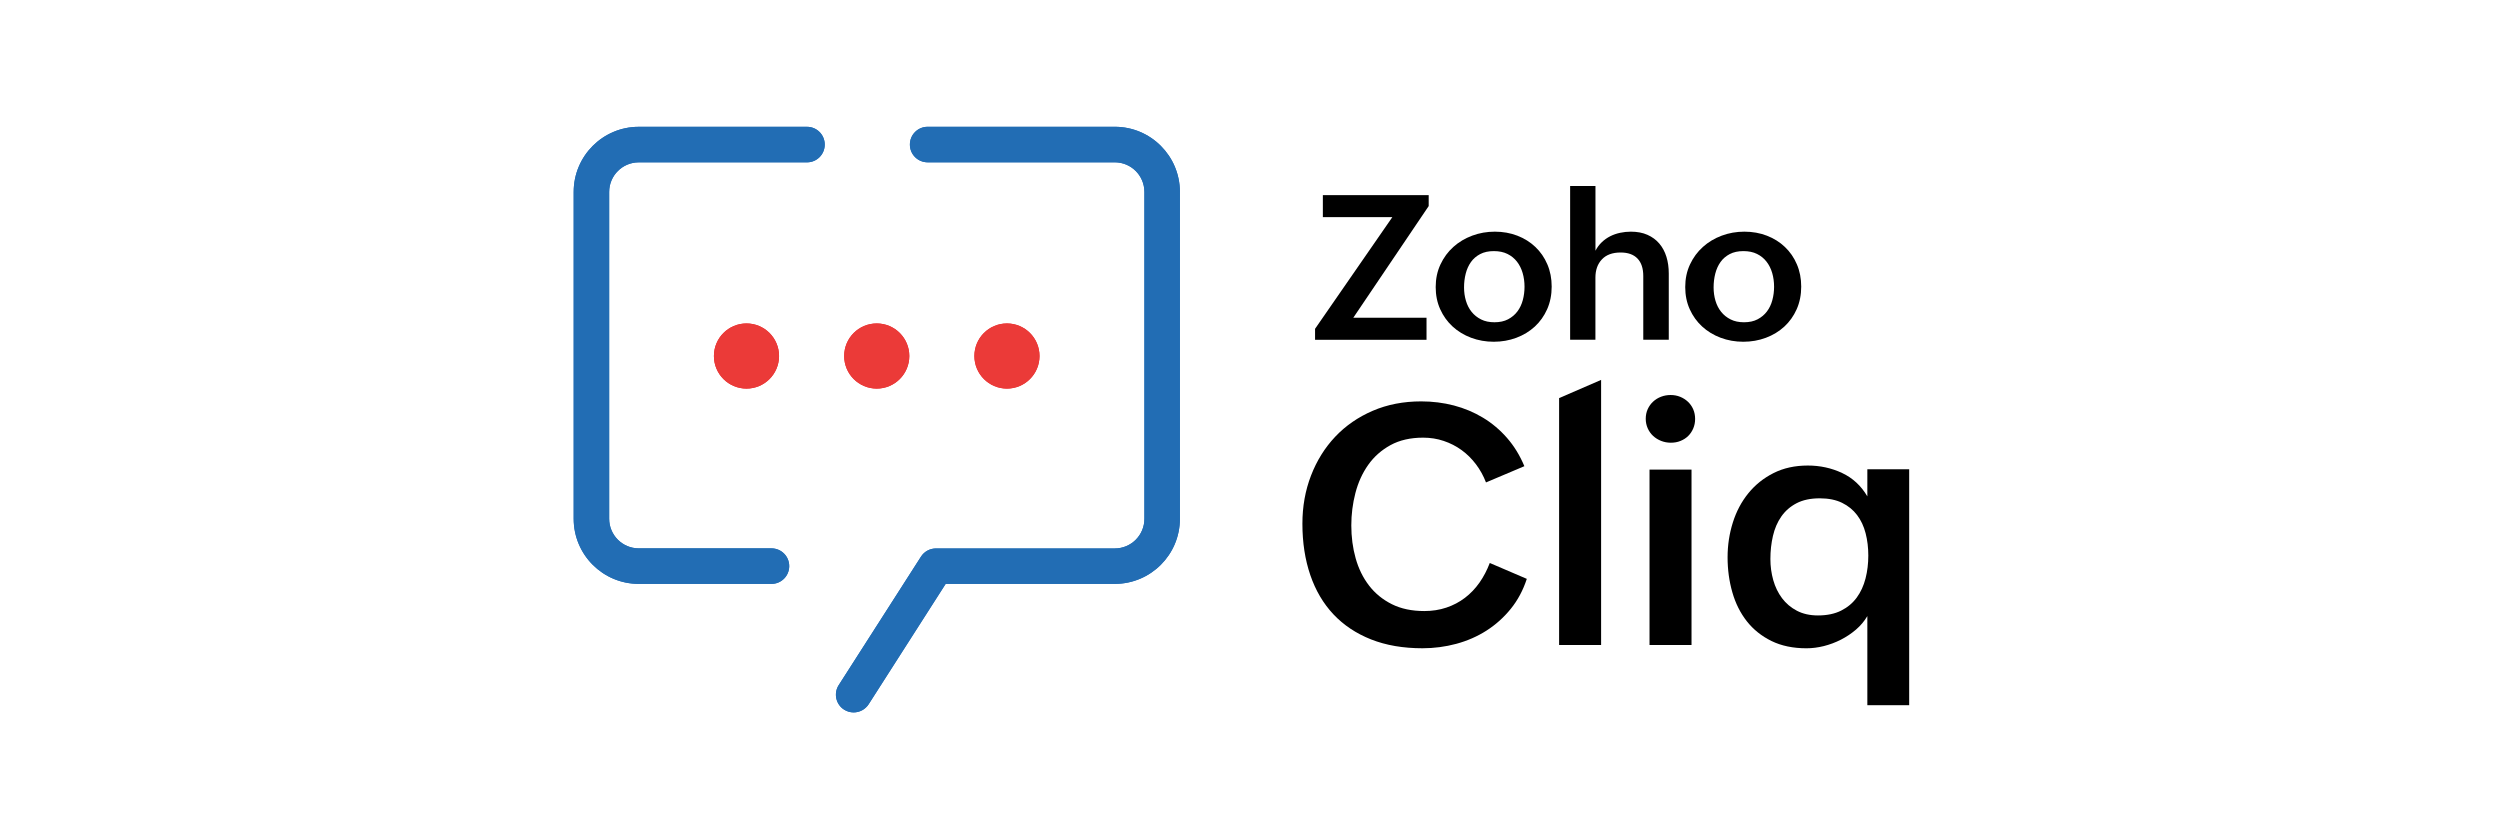 <svg width="210" height="70" viewBox="0 0 210 70" fill="none" xmlns="http://www.w3.org/2000/svg">
<path d="M128.252 48.624C127.94 49.58 127.49 50.421 126.902 51.146C126.314 51.871 125.634 52.48 124.864 52.972C124.093 53.464 123.246 53.833 122.328 54.082C121.41 54.329 120.463 54.454 119.489 54.454C117.863 54.454 116.423 54.206 115.169 53.71C113.915 53.213 112.862 52.51 112.006 51.601C111.151 50.691 110.505 49.592 110.064 48.301C109.624 47.011 109.402 45.576 109.402 43.996C109.402 42.545 109.643 41.193 110.126 39.945C110.609 38.696 111.285 37.609 112.157 36.686C113.03 35.762 114.08 35.037 115.306 34.508C116.532 33.98 117.889 33.716 119.378 33.716C120.333 33.716 121.25 33.832 122.128 34.06C123.006 34.291 123.82 34.633 124.574 35.088C125.327 35.542 126 36.11 126.593 36.789C127.187 37.469 127.67 38.259 128.047 39.16L124.823 40.524C124.612 39.973 124.331 39.465 123.982 39.002C123.633 38.538 123.23 38.14 122.776 37.809C122.321 37.479 121.82 37.221 121.274 37.039C120.728 36.854 120.151 36.763 119.545 36.763C118.479 36.763 117.566 36.972 116.802 37.39C116.04 37.808 115.415 38.361 114.928 39.051C114.442 39.739 114.084 40.528 113.854 41.414C113.624 42.301 113.51 43.207 113.51 44.136C113.51 45.111 113.631 46.031 113.875 46.898C114.119 47.766 114.493 48.529 114.999 49.186C115.504 49.843 116.142 50.364 116.914 50.751C117.685 51.137 118.595 51.328 119.643 51.328C120.305 51.328 120.921 51.232 121.496 51.039C122.07 50.846 122.588 50.574 123.053 50.219C123.517 49.866 123.924 49.441 124.274 48.944C124.623 48.447 124.911 47.897 125.141 47.29L128.252 48.624Z" fill="black"/>
<path d="M130.965 33.441L134.493 31.911V54.178H130.965V33.441Z" fill="black"/>
<path d="M138.242 35.177C138.242 34.884 138.297 34.615 138.407 34.371C138.518 34.127 138.669 33.916 138.862 33.737C139.055 33.558 139.278 33.421 139.531 33.325C139.784 33.228 140.053 33.181 140.337 33.181C140.622 33.181 140.888 33.232 141.136 33.332C141.384 33.434 141.601 33.572 141.791 33.751C141.979 33.931 142.126 34.141 142.232 34.385C142.337 34.629 142.39 34.898 142.39 35.191C142.39 35.476 142.337 35.743 142.232 35.99C142.126 36.238 141.984 36.45 141.805 36.624C141.626 36.8 141.412 36.937 141.164 37.037C140.917 37.139 140.644 37.188 140.351 37.188C140.067 37.188 139.794 37.137 139.538 37.037C139.282 36.935 139.055 36.796 138.862 36.617C138.669 36.438 138.518 36.224 138.407 35.976C138.298 35.727 138.242 35.462 138.242 35.177ZM138.56 39.448H142.088V54.178H138.56V39.448Z" fill="black"/>
<path d="M156.856 51.753C156.608 52.176 156.29 52.552 155.906 52.884C155.519 53.214 155.098 53.497 154.638 53.732C154.178 53.966 153.7 54.145 153.205 54.27C152.708 54.394 152.222 54.456 151.744 54.456C150.615 54.456 149.633 54.25 148.803 53.843C147.971 53.434 147.282 52.882 146.736 52.189C146.19 51.495 145.783 50.684 145.518 49.757C145.251 48.83 145.117 47.846 145.117 46.809C145.117 45.799 145.265 44.826 145.558 43.894C145.851 42.961 146.287 42.141 146.861 41.434C147.435 40.726 148.139 40.161 148.977 39.739C149.813 39.316 150.773 39.105 151.857 39.105C152.886 39.105 153.846 39.314 154.736 39.732C155.627 40.15 156.334 40.805 156.857 41.695V39.421H160.371V59.236H156.857V51.753H156.856ZM152.708 51.697C153.47 51.697 154.12 51.562 154.657 51.291C155.195 51.021 155.63 50.656 155.967 50.196C156.303 49.736 156.548 49.202 156.705 48.591C156.861 47.98 156.938 47.339 156.938 46.668C156.938 46.006 156.863 45.383 156.712 44.794C156.561 44.206 156.322 43.697 155.995 43.265C155.669 42.833 155.249 42.491 154.735 42.238C154.22 41.985 153.595 41.859 152.861 41.859C152.09 41.859 151.439 41.997 150.912 42.271C150.383 42.547 149.957 42.919 149.63 43.388C149.303 43.857 149.07 44.398 148.928 45.014C148.785 45.629 148.713 46.276 148.713 46.956C148.713 47.571 148.794 48.164 148.954 48.733C149.115 49.302 149.361 49.808 149.691 50.248C150.022 50.689 150.438 51.04 150.938 51.302C151.439 51.564 152.029 51.697 152.708 51.697Z" fill="black"/>
<path d="M110.465 27.62L116.957 18.239H111.12V16.389H120.01V17.31L113.676 26.691H119.828V28.541H110.465V27.62Z" fill="black"/>
<path d="M120.598 24.116C120.598 23.419 120.731 22.784 121 22.211C121.268 21.639 121.628 21.149 122.083 20.742C122.536 20.334 123.063 20.02 123.664 19.795C124.264 19.57 124.9 19.46 125.569 19.46C126.243 19.46 126.872 19.572 127.453 19.795C128.034 20.02 128.538 20.334 128.968 20.742C129.398 21.149 129.734 21.635 129.976 22.203C130.22 22.77 130.341 23.393 130.341 24.074C130.341 24.771 130.213 25.405 129.96 25.976C129.706 26.547 129.358 27.033 128.919 27.437C128.478 27.841 127.964 28.153 127.37 28.375C126.779 28.596 126.146 28.707 125.477 28.707C124.803 28.707 124.168 28.594 123.572 28.371C122.977 28.146 122.461 27.834 122.02 27.428C121.579 27.024 121.233 26.541 120.979 25.98C120.724 25.418 120.598 24.796 120.598 24.116ZM125.535 27.07C125.978 27.07 126.359 26.988 126.677 26.821C126.995 26.654 127.256 26.434 127.462 26.16C127.667 25.887 127.818 25.57 127.915 25.21C128.011 24.851 128.06 24.477 128.06 24.09C128.06 23.681 128.008 23.295 127.902 22.933C127.797 22.571 127.637 22.252 127.425 21.978C127.212 21.704 126.945 21.488 126.624 21.33C126.303 21.172 125.923 21.093 125.486 21.093C125.038 21.093 124.654 21.175 124.336 21.342C124.018 21.509 123.758 21.73 123.56 22.011C123.362 22.29 123.214 22.615 123.121 22.982C123.026 23.351 122.98 23.739 122.98 24.148C122.98 24.541 123.033 24.916 123.139 25.268C123.244 25.621 123.402 25.932 123.616 26.197C123.829 26.462 124.096 26.675 124.413 26.833C124.729 26.993 125.103 27.07 125.535 27.07Z" fill="black"/>
<path d="M131.894 15.625H134.019V21.061C134.163 20.784 134.34 20.545 134.554 20.343C134.767 20.141 135.002 19.974 135.26 19.844C135.517 19.714 135.794 19.618 136.091 19.555C136.388 19.491 136.688 19.46 136.992 19.46C137.524 19.46 137.987 19.547 138.386 19.725C138.784 19.902 139.116 20.146 139.382 20.459C139.647 20.771 139.847 21.142 139.979 21.57C140.112 21.999 140.177 22.468 140.177 22.977V28.538H138.035V23.186C138.035 22.543 137.873 22.053 137.548 21.716C137.223 21.379 136.753 21.21 136.133 21.21C135.446 21.21 134.923 21.402 134.56 21.788C134.196 22.174 134.015 22.684 134.015 23.319V28.54H131.891V15.625H131.894Z" fill="black"/>
<path d="M141.559 24.116C141.559 23.419 141.692 22.784 141.961 22.211C142.229 21.639 142.589 21.149 143.044 20.742C143.497 20.334 144.024 20.02 144.624 19.795C145.225 19.57 145.861 19.46 146.53 19.46C147.204 19.46 147.833 19.572 148.414 19.795C148.995 20.02 149.499 20.334 149.929 20.742C150.359 21.149 150.695 21.635 150.937 22.203C151.181 22.77 151.302 23.393 151.302 24.074C151.302 24.771 151.174 25.405 150.921 25.976C150.667 26.547 150.319 27.033 149.88 27.437C149.439 27.841 148.925 28.153 148.331 28.375C147.74 28.596 147.107 28.707 146.438 28.707C145.764 28.707 145.128 28.594 144.533 28.371C143.938 28.146 143.422 27.834 142.981 27.428C142.54 27.024 142.194 26.541 141.94 25.98C141.685 25.418 141.559 24.796 141.559 24.116ZM146.498 27.07C146.941 27.07 147.322 26.988 147.639 26.821C147.957 26.654 148.219 26.434 148.424 26.16C148.63 25.887 148.781 25.57 148.877 25.21C148.974 24.851 149.023 24.477 149.023 24.09C149.023 23.681 148.97 23.295 148.865 22.933C148.76 22.571 148.6 22.252 148.387 21.978C148.175 21.704 147.908 21.488 147.587 21.33C147.265 21.172 146.886 21.093 146.449 21.093C146.001 21.093 145.617 21.175 145.299 21.342C144.981 21.509 144.721 21.73 144.523 22.011C144.324 22.29 144.177 22.615 144.084 22.982C143.989 23.351 143.943 23.739 143.943 24.148C143.943 24.541 143.996 24.916 144.101 25.268C144.207 25.621 144.365 25.932 144.579 26.197C144.791 26.462 145.058 26.675 145.376 26.833C145.69 26.993 146.066 27.07 146.498 27.07Z" fill="black"/>
<path d="M71.705 59.843C71.431 59.843 71.154 59.769 70.904 59.609C70.209 59.167 70.009 58.242 70.451 57.551L77.364 46.756C77.638 46.328 78.111 46.069 78.623 46.069H93.642C95.015 46.069 96.129 44.956 96.129 43.583V16.122C96.129 14.748 95.015 13.635 93.642 13.635H77.923C77.097 13.635 76.43 12.97 76.43 12.143C76.43 11.316 77.096 10.65 77.923 10.65H93.642C96.661 10.65 99.112 13.101 99.112 16.12V43.576C99.112 46.594 96.661 49.046 93.642 49.046H79.435L72.966 59.157C72.68 59.599 72.197 59.843 71.705 59.843ZM64.802 49.047H53.657C50.639 49.047 48.188 46.596 48.188 43.578V16.122C48.188 13.103 50.639 10.652 53.657 10.652H67.786C68.611 10.652 69.278 11.317 69.278 12.144C69.278 12.971 68.613 13.637 67.786 13.637H53.657C52.284 13.637 51.171 14.75 51.171 16.123V43.576C51.171 44.949 52.284 46.062 53.657 46.062H64.802C65.628 46.062 66.295 46.728 66.295 47.555C66.293 48.38 65.628 49.047 64.802 49.047Z" fill="#226DB4"/>
<path d="M71.705 59.843C71.431 59.843 71.154 59.769 70.904 59.609C70.209 59.167 70.009 58.242 70.451 57.551L77.364 46.756C77.638 46.328 78.111 46.069 78.623 46.069H93.642C95.015 46.069 96.129 44.956 96.129 43.583V16.122C96.129 14.748 95.015 13.635 93.642 13.635H77.923C77.097 13.635 76.43 12.97 76.43 12.143C76.43 11.316 77.096 10.65 77.923 10.65H93.642C96.661 10.65 99.112 13.101 99.112 16.12V43.576C99.112 46.594 96.661 49.046 93.642 49.046H79.435L72.966 59.157C72.68 59.599 72.197 59.843 71.705 59.843ZM64.802 49.047H53.657C50.639 49.047 48.188 46.596 48.188 43.578V16.122C48.188 13.103 50.639 10.652 53.657 10.652H67.786C68.611 10.652 69.278 11.317 69.278 12.144C69.278 12.971 68.613 13.637 67.786 13.637H53.657C52.284 13.637 51.171 14.75 51.171 16.123V43.576C51.171 44.949 52.284 46.062 53.657 46.062H64.802C65.628 46.062 66.295 46.728 66.295 47.555C66.293 48.38 65.628 49.047 64.802 49.047Z" fill="#226DB4"/>
<path d="M84.583 32.642C86.094 32.642 87.319 31.417 87.319 29.906C87.319 28.395 86.094 27.17 84.583 27.17C83.073 27.17 81.848 28.395 81.848 29.906C81.848 31.417 83.073 32.642 84.583 32.642Z" fill="#E42527"/>
<path d="M73.646 32.642C75.157 32.642 76.382 31.417 76.382 29.906C76.382 28.395 75.157 27.17 73.646 27.17C72.135 27.17 70.91 28.395 70.91 29.906C70.91 31.417 72.135 32.642 73.646 32.642Z" fill="#E42527"/>
<path d="M62.705 32.642C64.216 32.642 65.44 31.417 65.44 29.906C65.44 28.395 64.216 27.17 62.705 27.17C61.194 27.17 59.969 28.395 59.969 29.906C59.969 31.417 61.194 32.642 62.705 32.642Z" fill="#E42527"/>
<path d="M84.583 32.642C86.094 32.642 87.319 31.417 87.319 29.906C87.319 28.395 86.094 27.17 84.583 27.17C83.073 27.17 81.848 28.395 81.848 29.906C81.848 31.417 83.073 32.642 84.583 32.642Z" fill="#EB3A38"/>
<path d="M73.646 32.642C75.157 32.642 76.382 31.417 76.382 29.906C76.382 28.395 75.157 27.17 73.646 27.17C72.135 27.17 70.91 28.395 70.91 29.906C70.91 31.417 72.135 32.642 73.646 32.642Z" fill="#EB3A38"/>
<path d="M62.705 32.642C64.216 32.642 65.44 31.417 65.44 29.906C65.44 28.395 64.216 27.17 62.705 27.17C61.194 27.17 59.969 28.395 59.969 29.906C59.969 31.417 61.194 32.642 62.705 32.642Z" fill="#EB3A38"/>
</svg>
